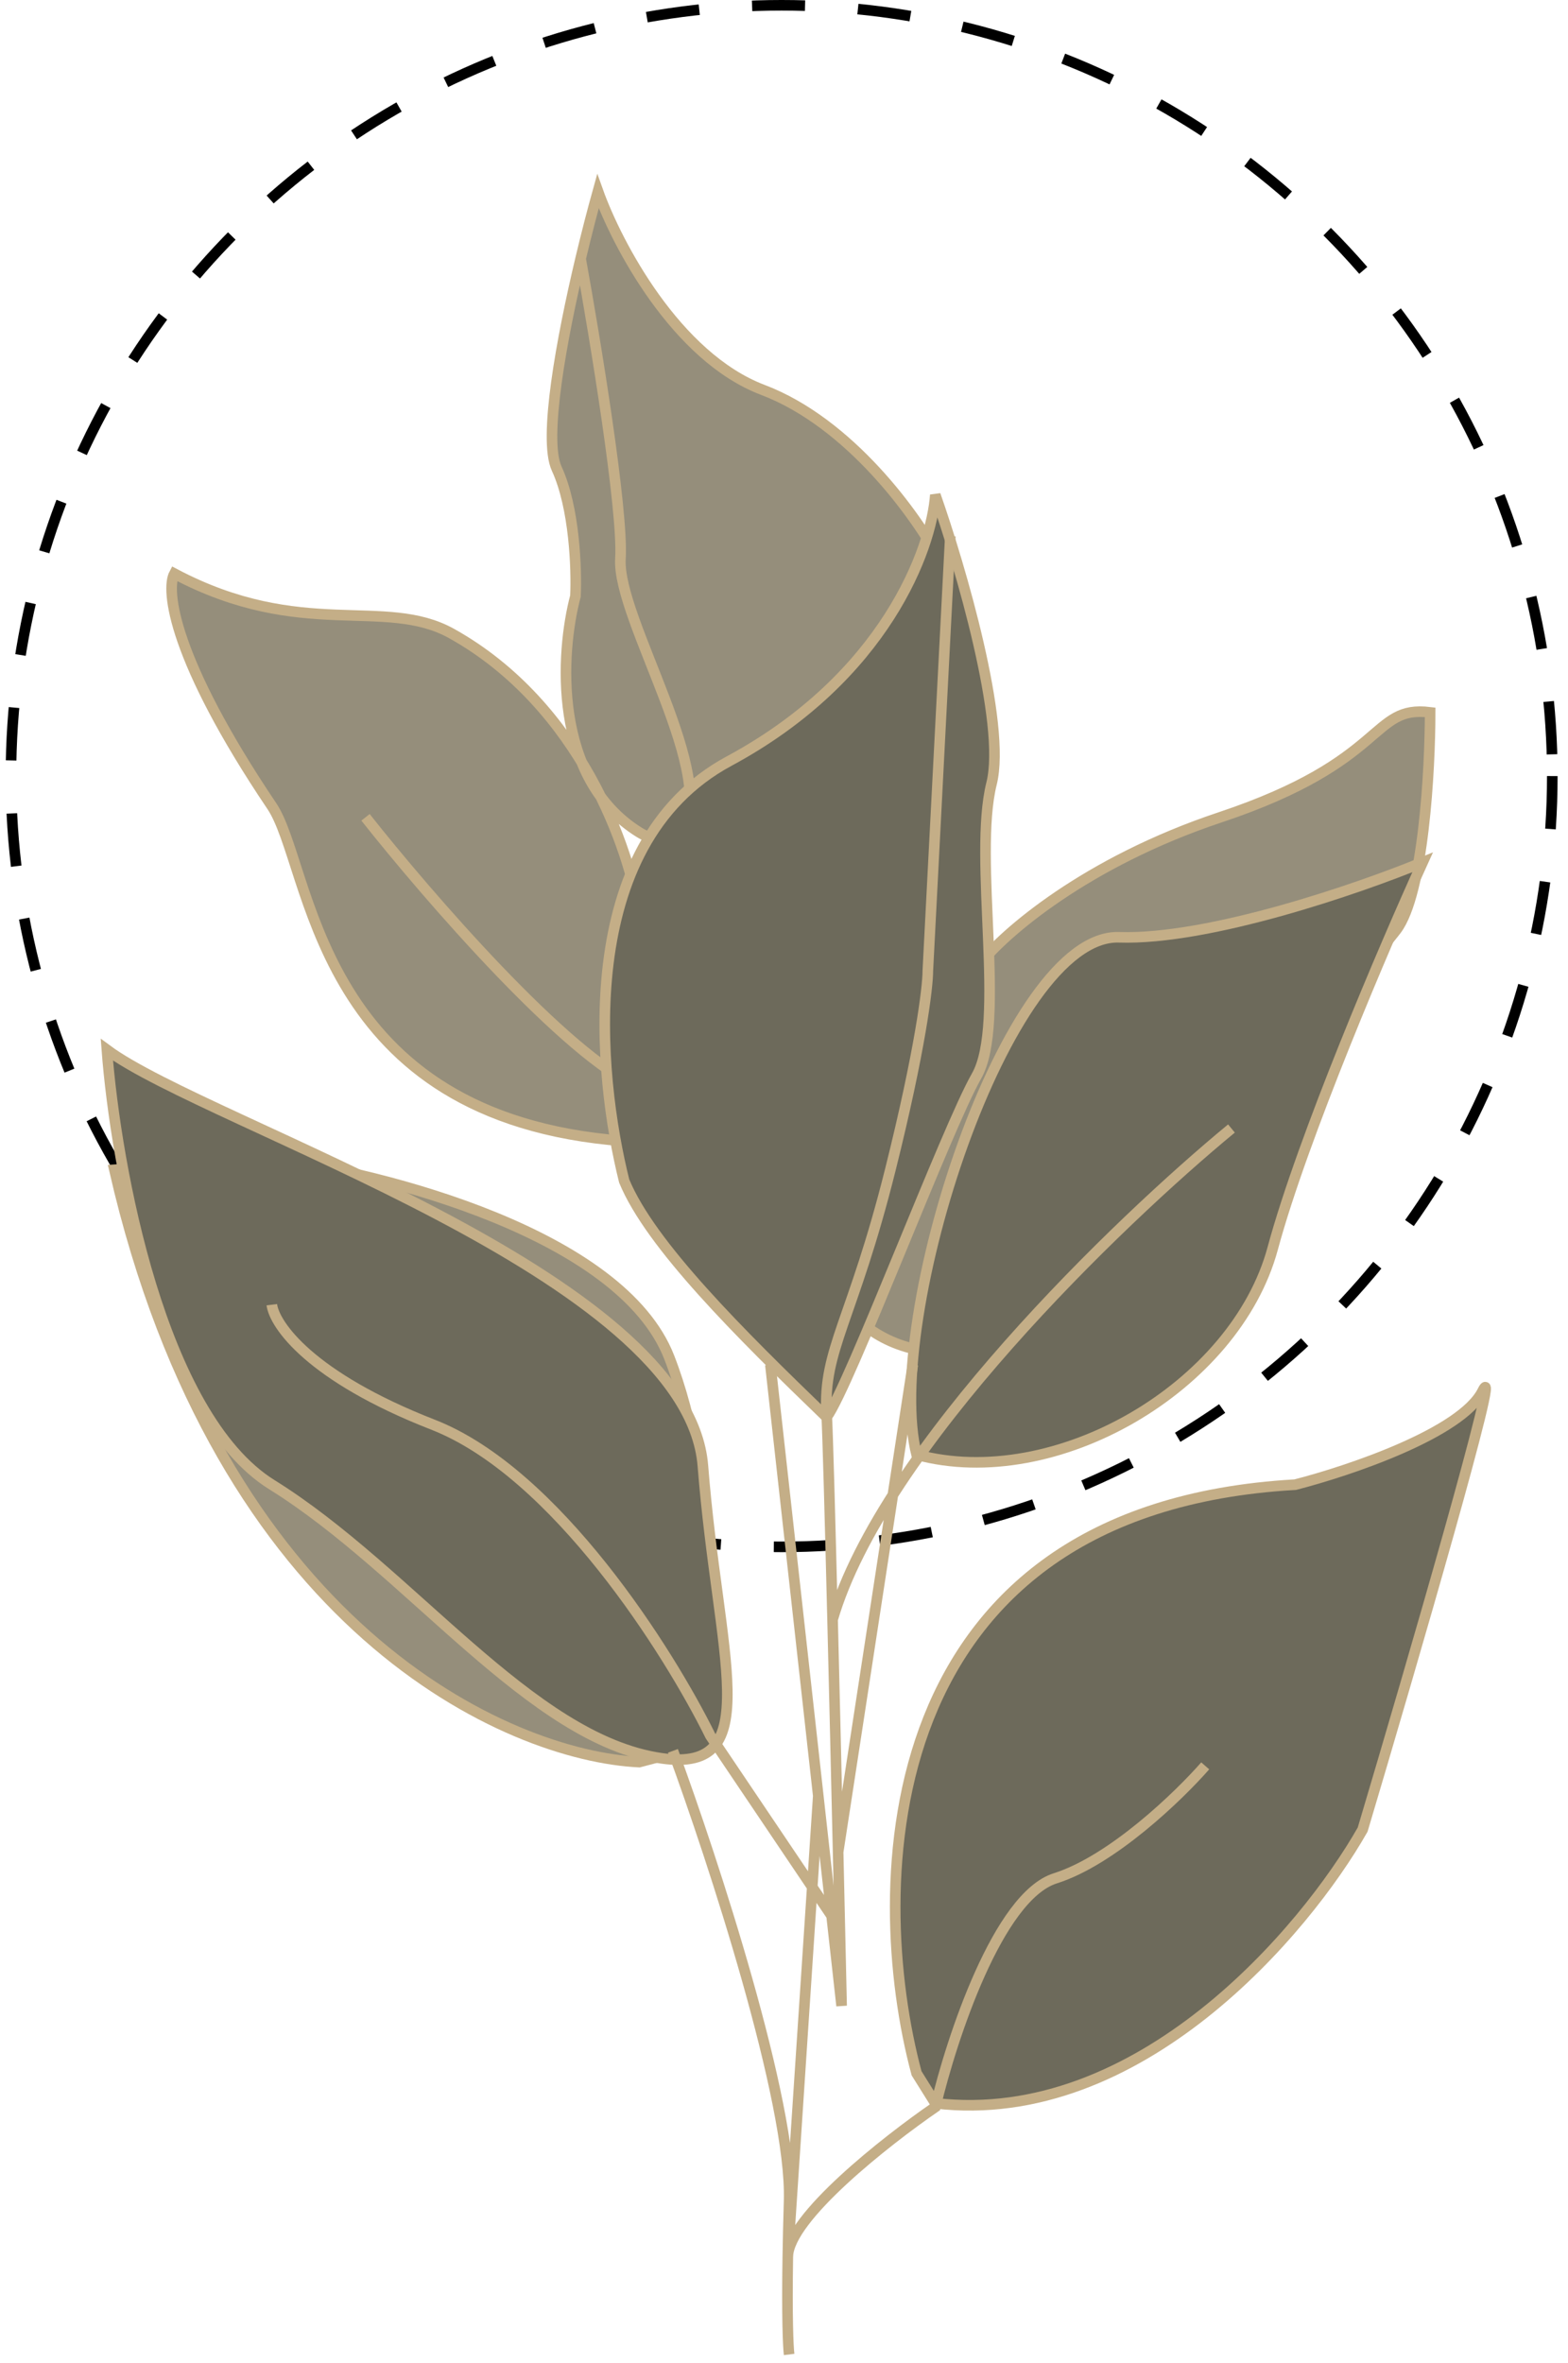 <?xml version="1.0" encoding="UTF-8"?> <svg xmlns="http://www.w3.org/2000/svg" width="148" height="223" viewBox="0 0 148 223" fill="none"> <circle cx="73.776" cy="73.242" r="72.742" stroke="black" stroke-dasharray="5 5"></circle> <path d="M54.315 56.258C54.433 53.781 54.245 47.908 52.546 44.228C51.259 41.439 53.007 31.968 54.802 24.414C55.375 22.002 55.953 19.786 56.438 18.045C58.207 22.998 63.798 33.684 72.007 36.798C80.215 39.911 86.513 48.71 88.636 52.72C82.621 63.452 68.539 83.644 60.33 78.549C58.838 77.622 57.642 76.471 56.694 75.176C58.857 79.556 59.968 83.689 60.33 86.333C66.512 92.253 74.21 102.235 68.822 106.145C66.911 107.532 63.354 108.155 57.5 107.562C29.548 104.732 29.468 81.733 25.656 76.072C16.315 62.202 15.631 55.668 16.456 54.135C28.486 60.504 36.3 56.258 42.639 59.796C48.143 62.868 52.118 67.358 54.898 71.912C52.693 66.441 53.359 59.846 54.315 56.258Z" fill="#958E7B"></path> <path d="M115.173 77.133C102.435 81.379 94.769 88.102 92.528 90.933C85.452 97.183 72.714 112.02 78.375 121.361C84.036 130.702 94.651 127.612 99.251 124.9C109.04 113.931 129.255 91.145 131.803 87.748C134.35 84.352 134.987 72.652 134.987 67.226C129.326 66.519 131.095 71.826 115.173 77.133Z" fill="#958E7B"></path> <path d="M63.161 128.084C58.632 116.479 36.27 110.747 25.656 109.331L10.795 110.393C20.702 153.701 47.947 165.707 60.33 166.297L67.053 164.528C67.643 157.216 67.69 139.69 63.161 128.084Z" fill="#958E7B"></path> <path d="M54.802 24.414C55.375 22.002 55.953 19.786 56.438 18.045C58.207 22.998 63.798 33.684 72.007 36.798C80.215 39.911 86.513 48.71 88.636 52.72C82.621 63.452 68.539 83.644 60.33 78.549C52.122 73.454 52.9 61.565 54.315 56.258C54.433 53.781 54.245 47.908 52.546 44.228C51.259 41.439 53.007 31.968 54.802 24.414ZM54.802 24.414C56.173 31.962 58.844 48.191 58.561 52.72C58.207 58.381 68.115 73.595 64.222 78.549M34.501 77.133C40.28 84.446 53.537 99.779 60.33 102.609L68.822 106.145M68.822 106.145C66.911 107.532 63.354 108.155 57.5 107.562C29.548 104.732 29.468 81.733 25.656 76.072C16.315 62.202 15.631 55.668 16.456 54.135C28.486 60.504 36.3 56.258 42.639 59.796C54.811 66.59 59.505 80.318 60.33 86.333C66.512 92.253 74.21 102.235 68.822 106.145ZM92.528 90.933C94.769 88.102 102.435 81.379 115.173 77.133C131.095 71.826 129.326 66.519 134.987 67.226C134.987 72.652 134.35 84.352 131.803 87.748C129.255 91.145 109.04 113.931 99.251 124.9C94.651 127.612 84.036 130.702 78.375 121.361C72.714 112.02 85.452 97.183 92.528 90.933ZM25.656 109.331C36.27 110.747 58.632 116.479 63.161 128.084C67.69 139.69 67.643 157.216 67.053 164.528L60.33 166.297C47.947 165.707 20.702 153.701 10.795 110.393L25.656 109.331Z" stroke="#C4AE87"></path> <path d="M68.822 71.826C83.541 63.901 87.929 51.776 88.282 46.705C90.641 53.428 95.005 68.288 93.59 73.949C91.821 81.026 95.005 96.594 92.174 101.548C89.344 106.501 80.144 130.915 78.022 133.745C69.813 125.82 61.392 117.47 58.915 111.455C56.438 101.548 54.103 79.752 68.822 71.826Z" fill="#6D6A5B"></path> <path d="M105.62 88.456C114.112 88.739 128.265 83.856 134.28 81.38C130.741 89.164 122.957 107.35 120.127 117.823C116.588 130.915 99.605 140.822 86.513 137.284C83.329 124.546 95.005 88.102 105.62 88.456Z" fill="#6D6A5B"></path> <path d="M25.656 140.114C15.182 133.604 10.913 110.039 10.087 99.071C19.641 106.147 64.927 120.3 66.345 138.345C67.764 156.39 72.36 167.359 62.453 165.943C50.069 164.174 38.747 148.252 25.656 140.114Z" fill="#6D6A5B"></path> <path d="M122.25 140.114C82.338 142.379 81.796 178.091 86.513 195.665L88.282 198.495C107.53 200.76 123.193 182.219 128.618 172.666C133.218 157.216 141.922 127.306 139.941 131.269C137.959 135.232 127.321 138.817 122.25 140.114Z" fill="#6D6A5B"></path> <path d="M68.822 71.826C83.541 63.901 87.929 51.776 88.282 46.705C90.641 53.428 95.005 68.288 93.59 73.949C91.821 81.026 95.005 96.594 92.174 101.548C89.344 106.501 80.144 130.915 78.022 133.745C69.813 125.82 61.392 117.47 58.915 111.455C56.438 101.548 54.103 79.752 68.822 71.826Z" stroke="#C4AE87"></path> <path d="M105.62 88.456C114.112 88.739 128.265 83.856 134.28 81.38C130.741 89.164 122.957 107.35 120.127 117.823C116.588 130.915 99.605 140.822 86.513 137.284C83.329 124.546 95.005 88.102 105.62 88.456Z" stroke="#C4AE87"></path> <path d="M25.656 140.114C15.182 133.604 10.913 110.039 10.087 99.071C19.641 106.147 64.927 120.3 66.345 138.345C67.764 156.39 72.36 167.359 62.453 165.943C50.069 164.174 38.747 148.252 25.656 140.114Z" stroke="#C4AE87"></path> <path d="M122.25 140.114C82.338 142.379 81.796 178.091 86.513 195.665L88.282 198.495C107.53 200.76 123.193 182.219 128.618 172.666C133.218 157.216 141.922 127.306 139.941 131.269C137.959 135.232 127.321 138.817 122.25 140.114Z" stroke="#C4AE87"></path> <path d="M89.698 50.597L87.575 91.641C87.575 93.174 86.867 99.071 84.037 110.393C80.498 124.546 77.668 127.377 78.022 133.392C78.127 135.175 78.348 143.313 78.585 152.852M116.235 106.501C105.642 115.229 83.282 136.718 78.585 152.852M78.585 152.852C78.765 160.079 78.954 168.11 79.108 174.789M72.714 128.792L77.235 169.482M86.16 128.792L79.108 174.789M79.108 174.789C79.299 183.084 79.437 189.296 79.437 189.296L78.493 180.804M78.493 180.804L67.053 163.82C63.161 155.918 52.476 138.982 40.87 134.453C29.265 129.924 25.892 125.018 25.656 123.131M78.493 180.804L77.235 169.482M63.515 165.236C67.289 175.497 74.766 198.354 74.483 207.695C74.423 209.692 74.383 211.455 74.359 213.002M74.483 222.201C74.391 221.46 74.269 218.691 74.359 213.002M113.758 166.651C111.281 169.482 104.983 175.567 99.605 177.266C94.227 178.964 89.816 192.362 88.283 198.849C83.651 202.033 74.382 209.322 74.359 213.002M74.359 213.002L77.235 169.482" stroke="#C4AE87"></path> </svg> 